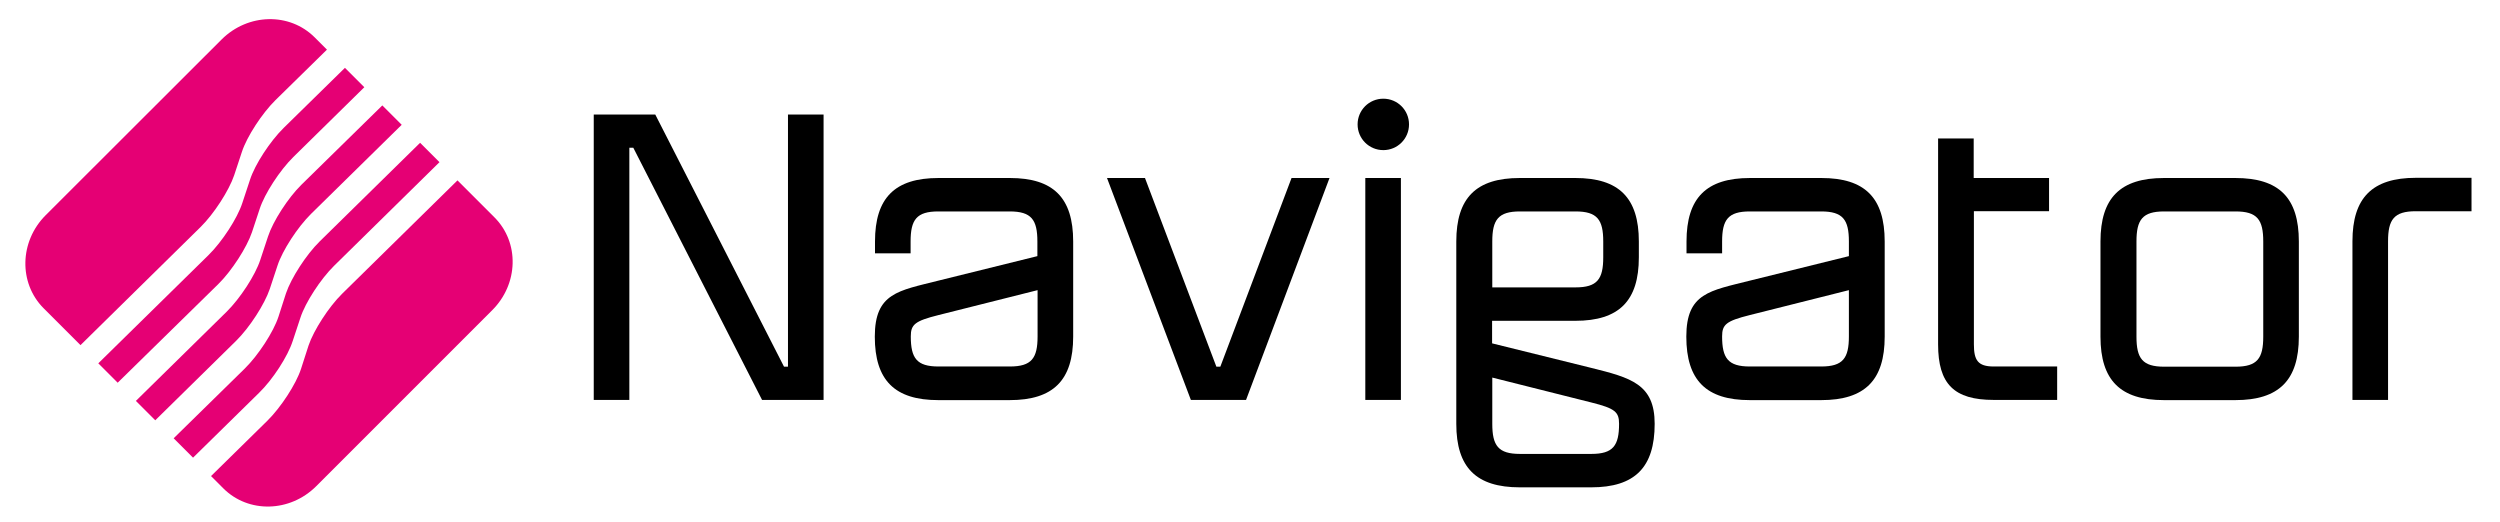 <?xml version="1.0" encoding="UTF-8"?>
<svg xmlns="http://www.w3.org/2000/svg" version="1.1" viewBox="0 0 1264 264">
  <defs>
    <style>
      .cls-1 {
        fill: #e50074;
      }
    </style>
  </defs>
  <!-- Generator: Adobe Illustrator 28.7.3, SVG Export Plug-In . SVG Version: 1.2.0 Build 164)  -->
  <g>
    <g id="Layer_1">
      <g>
        <path class="cls-1" d="M126.4,90.9l-3.9,11.8c-2.5,7.7-10.2,19.5-17,26.2l-55.8,54.8,9.8,9.8,50.9-49.9c6.8-6.7,14.4-18.5,17-26.2l3.9-11.8c2.5-7.7,10.2-19.5,17-26.2l35.9-35.3-9.8-9.8-31,30.4c-6.8,6.7-14.5,18.4-17,26.2h0Z"/>
        <path class="cls-1" d="M135.5,119.6l-3.9,11.8c-2.5,7.7-10.2,19.5-17,26.2l-45.9,45.1,9.8,9.8,40.9-40.2c6.8-6.7,14.4-18.5,17-26.2l3.9-11.8c2.5-7.7,10.2-19.5,17-26.2l45.8-45-9.8-9.8-40.9,40.1c-6.8,6.7-14.4,18.5-16.9,26.2h0Z"/>
        <path class="cls-1" d="M101.4,114.8c6.8-6.7,14.4-18.5,17-26.2l3.9-11.8c2.5-7.7,10.2-19.5,17-26.2l26-25.5-6.2-6.2c-12.7-12.7-33.7-12.2-47,1L23.1,108.8c-13.3,13.3-13.7,34.3-1.1,47l18.7,18.7,60.7-59.7Z"/>
        <path class="cls-1" d="M148,172.4l3.9-11.8c2.5-7.7,10.2-19.5,17-26.2l53.3-52.4-9.8-9.8-50.8,49.9c-6.8,6.7-14.4,18.5-17,26.2l-3.8,11.8c-2.5,7.7-10.2,19.5-17,26.2l-36,35.3,9.8,9.8,33.4-32.8c6.9-6.7,14.5-18.4,17-26.2h0Z"/>
        <path class="cls-1" d="M250,109.9l-18.7-18.7-58.3,57.3c-6.8,6.7-14.4,18.5-17,26.2l-3.8,11.8c-2.5,7.7-10.2,19.5-17,26.2l-28.5,28,6.2,6.2c12.7,12.7,33.7,12.2,47-1.1l88.9-88.9c13.4-13.3,13.9-34.3,1.2-47h0Z"/>
      </g>
      <path d="M416.4,57.9v144.3h-31.1l-65.1-127.5h-2v127.5h-18V57.9h31.1l65.1,127.5h2V57.9h18Z"/>
      <path d="M542.6,122.1v48.1c0,22-10,32.1-32.1,32.1h-36.1c-22,0-32.1-10-32.1-32.1s12-23.2,32.1-28.3l50.1-12.4v-7.4c0-11-3-15.2-14-15.2h-36.1c-11,0-14,4.2-14,15.2v6h-18v-6c0-22,10-32.1,32.1-32.1h36.1c22,0,32,10,32,32.1h0ZM524.6,146.7l-50.1,12.6c-12,3-14,4.8-14,10.8,0,11,3,15.2,14,15.2h36.1c11,0,14-4.2,14-15.2v-23.4Z"/>
      <path d="M617,185.4l36-95.4h19.2l-42.2,112.2h-27.9l-42.4-112.2h19.2l36.1,95.4h2Z"/>
      <path d="M712.4,62.9c0,7.2-5.8,13-13,13s-13-5.8-13-13,5.8-13,13-13,13,5.8,13,13ZM690.3,90h18v112.2h-18v-112.2Z"/>
      <path d="M836.6,214.3c0,22-10,32.1-32.1,32.1h-36.1c-22,0-32.1-10-32.1-32.1v-92.2c0-22,10-32.1,32.1-32.1h28.1c22,0,32.1,10,32.1,32.1v8c0,22-10,32.1-32.1,32.1h-42.1v11.4l50.1,12.4c20.1,5,32.1,8.2,32.1,28.3ZM754.5,145.3h42.1c11,0,14-4.2,14-15.2v-8c0-11-3-15.2-14-15.2h-28.1c-11,0-14,4.2-14,15.2v23.2ZM818.6,214.3c0-6-2-7.8-14-10.8l-50.1-12.6v23.4c0,11,3,15.2,14,15.2h36.1c11,0,14-4.2,14-15.2Z"/>
      <path d="M952.9,122.1v48.1c0,22-10,32.1-32.1,32.1h-36.1c-22,0-32.1-10-32.1-32.1s12-23.2,32.1-28.3l50.1-12.4v-7.4c0-11-3-15.2-14-15.2h-36.1c-11,0-14,4.2-14,15.2v6h-18v-6c0-22,10-32.1,32.1-32.1h36.1c22,0,32,10,32,32.1h0ZM934.8,146.7l-50.1,12.6c-12,3-14,4.8-14,10.8,0,11,3,15.2,14,15.2h36.1c11,0,14-4.2,14-15.2v-23.4Z"/>
      <path d="M1040.1,185.4v16.8h-32.1c-20,0-28.1-8-28.1-28.1v-104.1h18v20h38.1v16.8h-38v67.3c0,8,2,11.2,10,11.2h32.1Z"/>
      <path d="M1162.3,122.1v48.1c0,22-10,32.1-32.1,32.1h-36.1c-22,0-32.1-10-32.1-32.1v-48.1c0-22,10-32.1,32.1-32.1h36.1c22.1,0,32.1,10,32.1,32.1ZM1144.3,122.1c0-11-3-15.2-14-15.2h-36.1c-11,0-14,4.2-14,15.2v48.1c0,11,3,15.2,14,15.2h36.1c11,0,14-4.2,14-15.2v-48.1Z"/>
      <path d="M1249.5,106.8h-28.1c-11,0-14,4.2-14,15.2v80.2h-18v-80.2c0-22,10-32.1,32.1-32.1h28.1v16.9h0Z"/>
    </g>
  </g>
</svg>